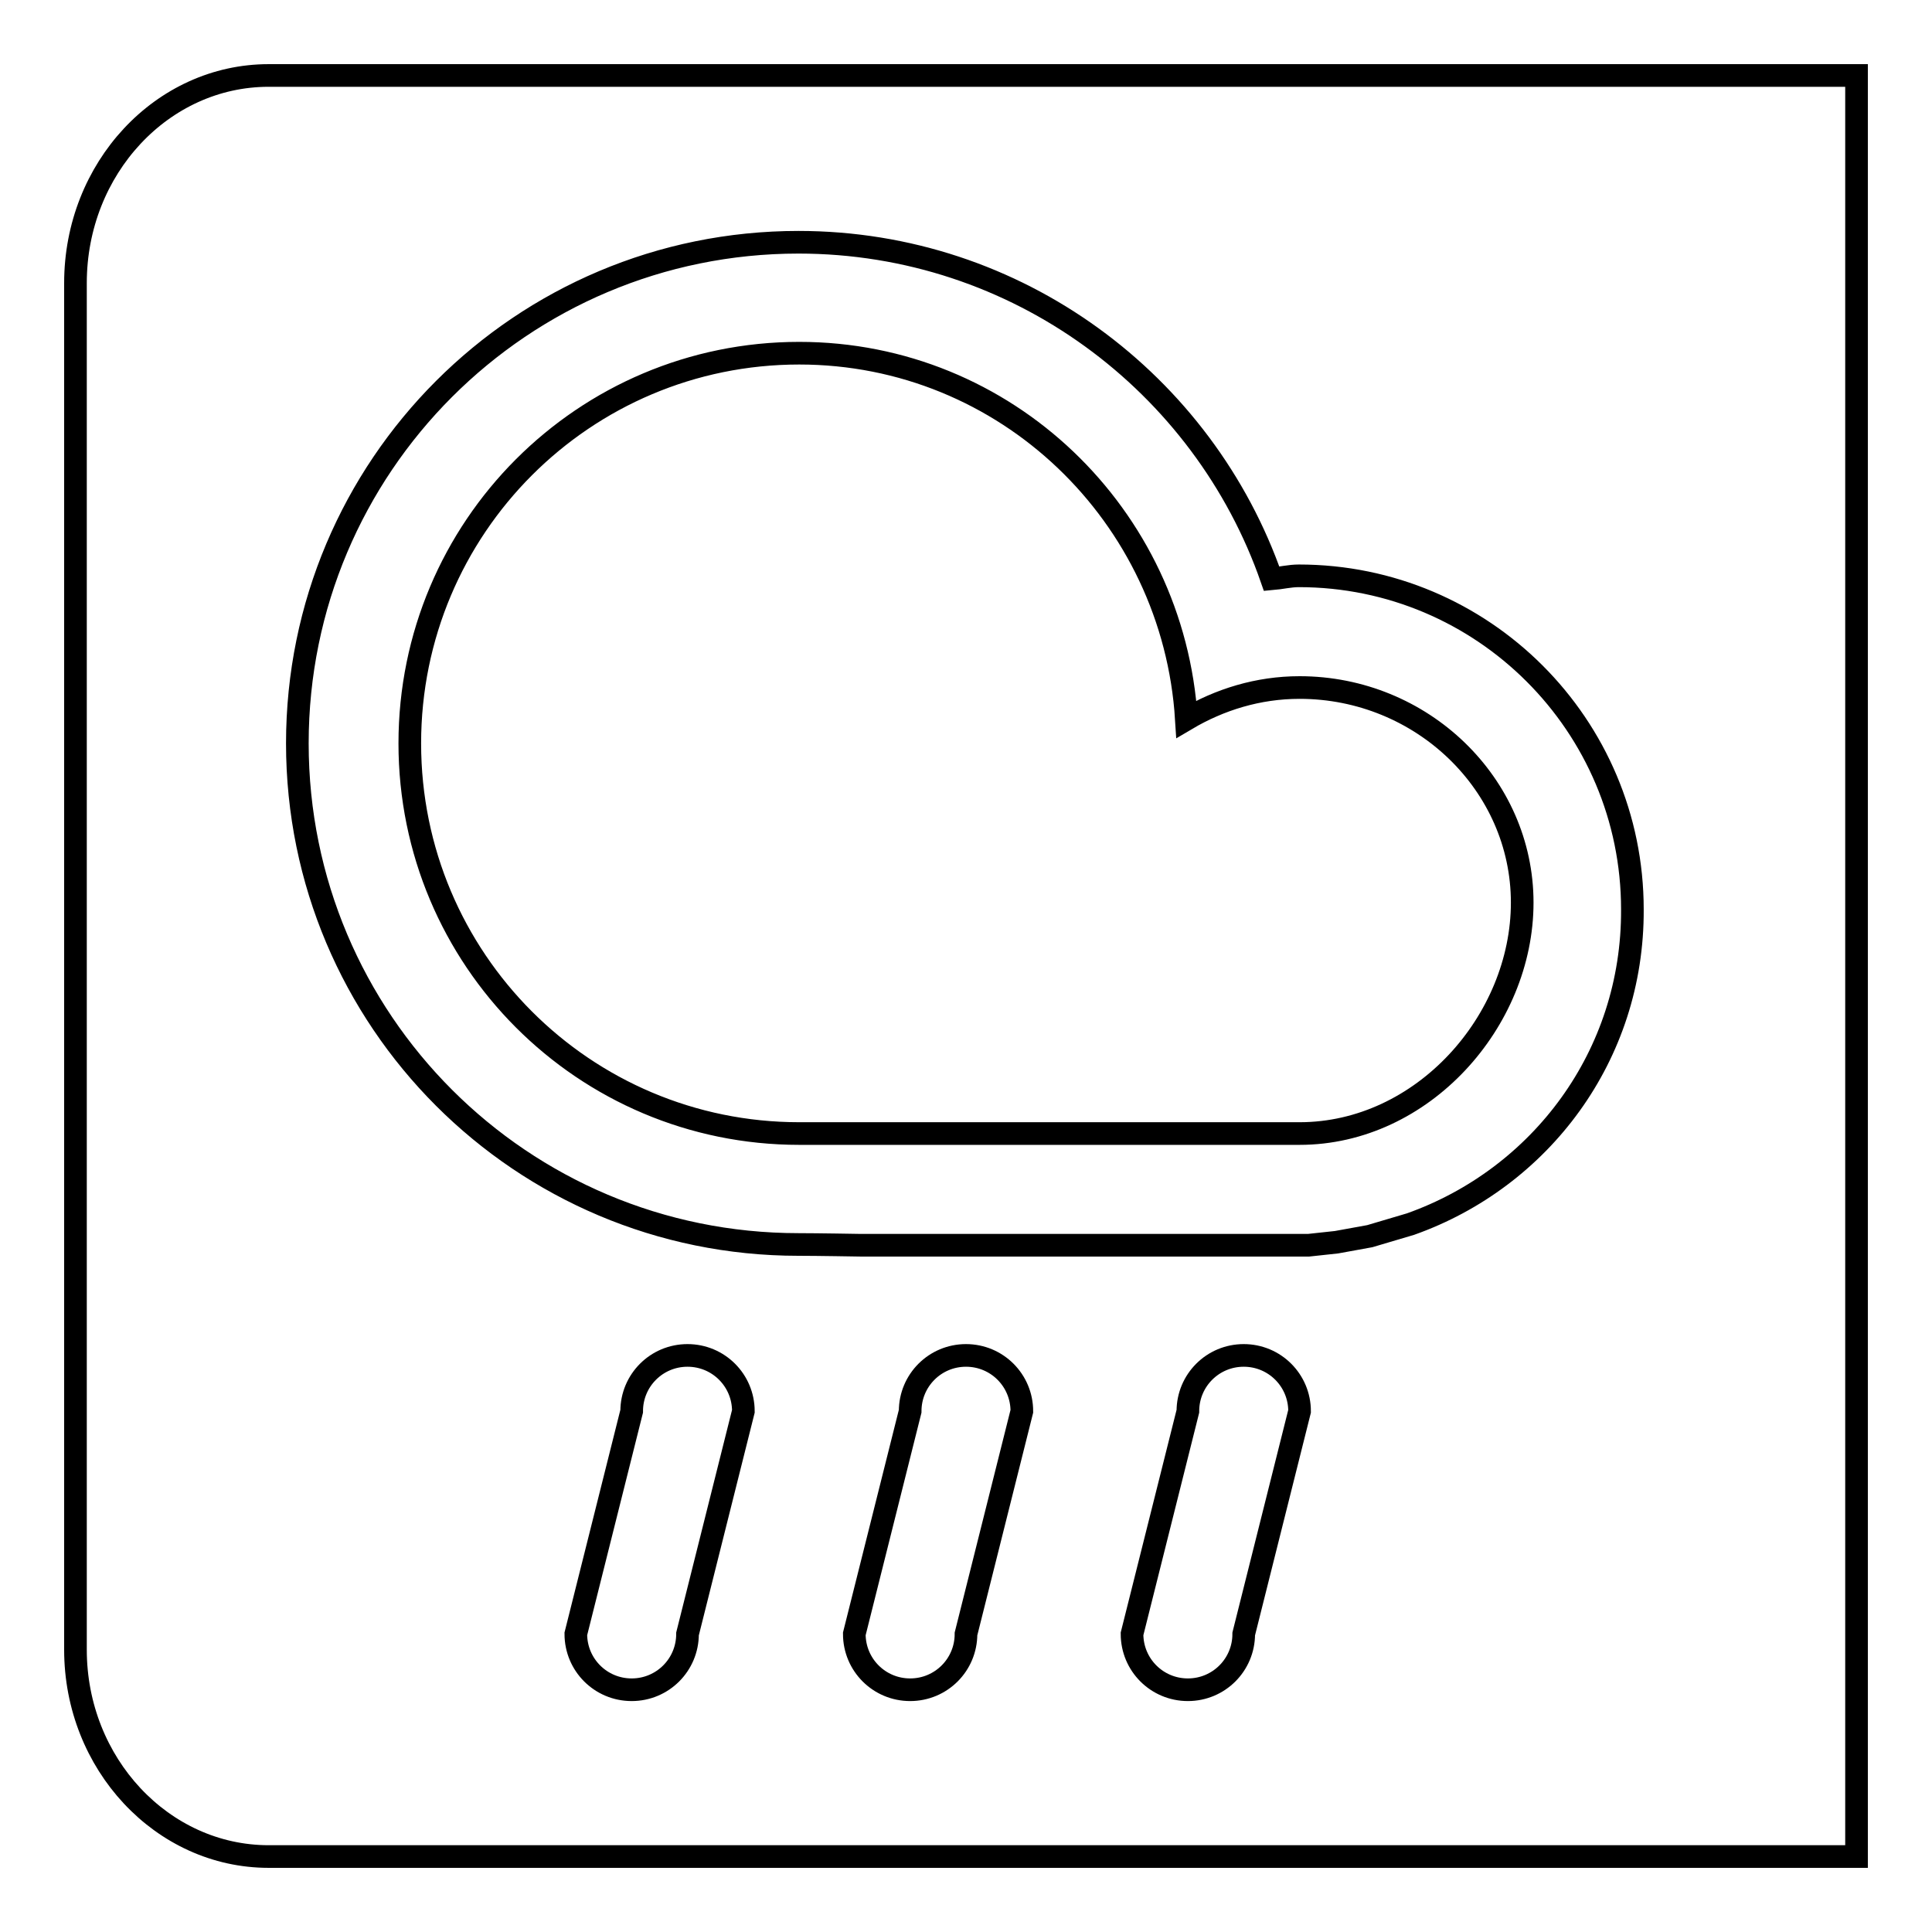 <?xml version="1.0" encoding="utf-8"?>
<!-- Svg Vector Icons : http://www.onlinewebfonts.com/icon -->
<!DOCTYPE svg PUBLIC "-//W3C//DTD SVG 1.1//EN" "http://www.w3.org/Graphics/SVG/1.1/DTD/svg11.dtd">
<svg version="1.1" xmlns="http://www.w3.org/2000/svg" xmlns:xlink="http://www.w3.org/1999/xlink" x="0px" y="0px" viewBox="0 0 256 256" enable-background="new 0 0 256 256" xml:space="preserve">
<g><g><path stroke-width="3" fill-opacity="0" stroke="#000000"  d="M35.6,10C21.5,10,10,22.3,10,37.5v181.1c0,15.1,11.5,27.4,25.6,27.4H246V10H35.6z M91.1,216.5c0,4.1-3.3,7.4-7.4,7.4s-7.4-3.3-7.4-7.4l7.4-29.5c0-4.1,3.3-7.4,7.4-7.4s7.4,3.3,7.4,7.4L91.1,216.5z M128,216.5c0,4.1-3.3,7.4-7.4,7.4s-7.4-3.3-7.4-7.4l7.4-29.5c0-4.1,3.3-7.4,7.4-7.4c4.1,0,7.4,3.3,7.4,7.4L128,216.5z M164.8,216.5c0,4.1-3.3,7.4-7.4,7.4c-4.1,0-7.4-3.3-7.4-7.4l7.4-29.5c0-4.1,3.3-7.4,7.4-7.4c4.1,0,7.4,3.3,7.4,7.4L164.8,216.5z M186.9,162.2l-5.4,1.6l-4.4,0.8l-3.7,0.4H114c0,0-5.8-0.1-8.2-0.1c-36.7,0-66.4-29.7-66.4-66.4c0-36.7,29.7-66.4,66.4-66.4c29,0,53.7,18.7,62.7,44.6c1.2-0.1,2.4-0.4,3.6-0.4c24.4,0,44.2,19.8,44.2,44.2C216.4,139.9,204.1,156.1,186.9,162.2z M172.2,91.1c-5.5,0-10.6,1.6-15,4.2c-1.7-27-23.9-48.5-51.3-48.5c-28.5,0-51.6,23.1-51.6,51.7s23.1,51.7,51.6,51.7c0.4,0,63.7,0,66.3,0c16.3,0,29.5-14.9,29.5-30.6C201.7,103.9,188.4,91.1,172.2,91.1z"/></g></g>
</svg>